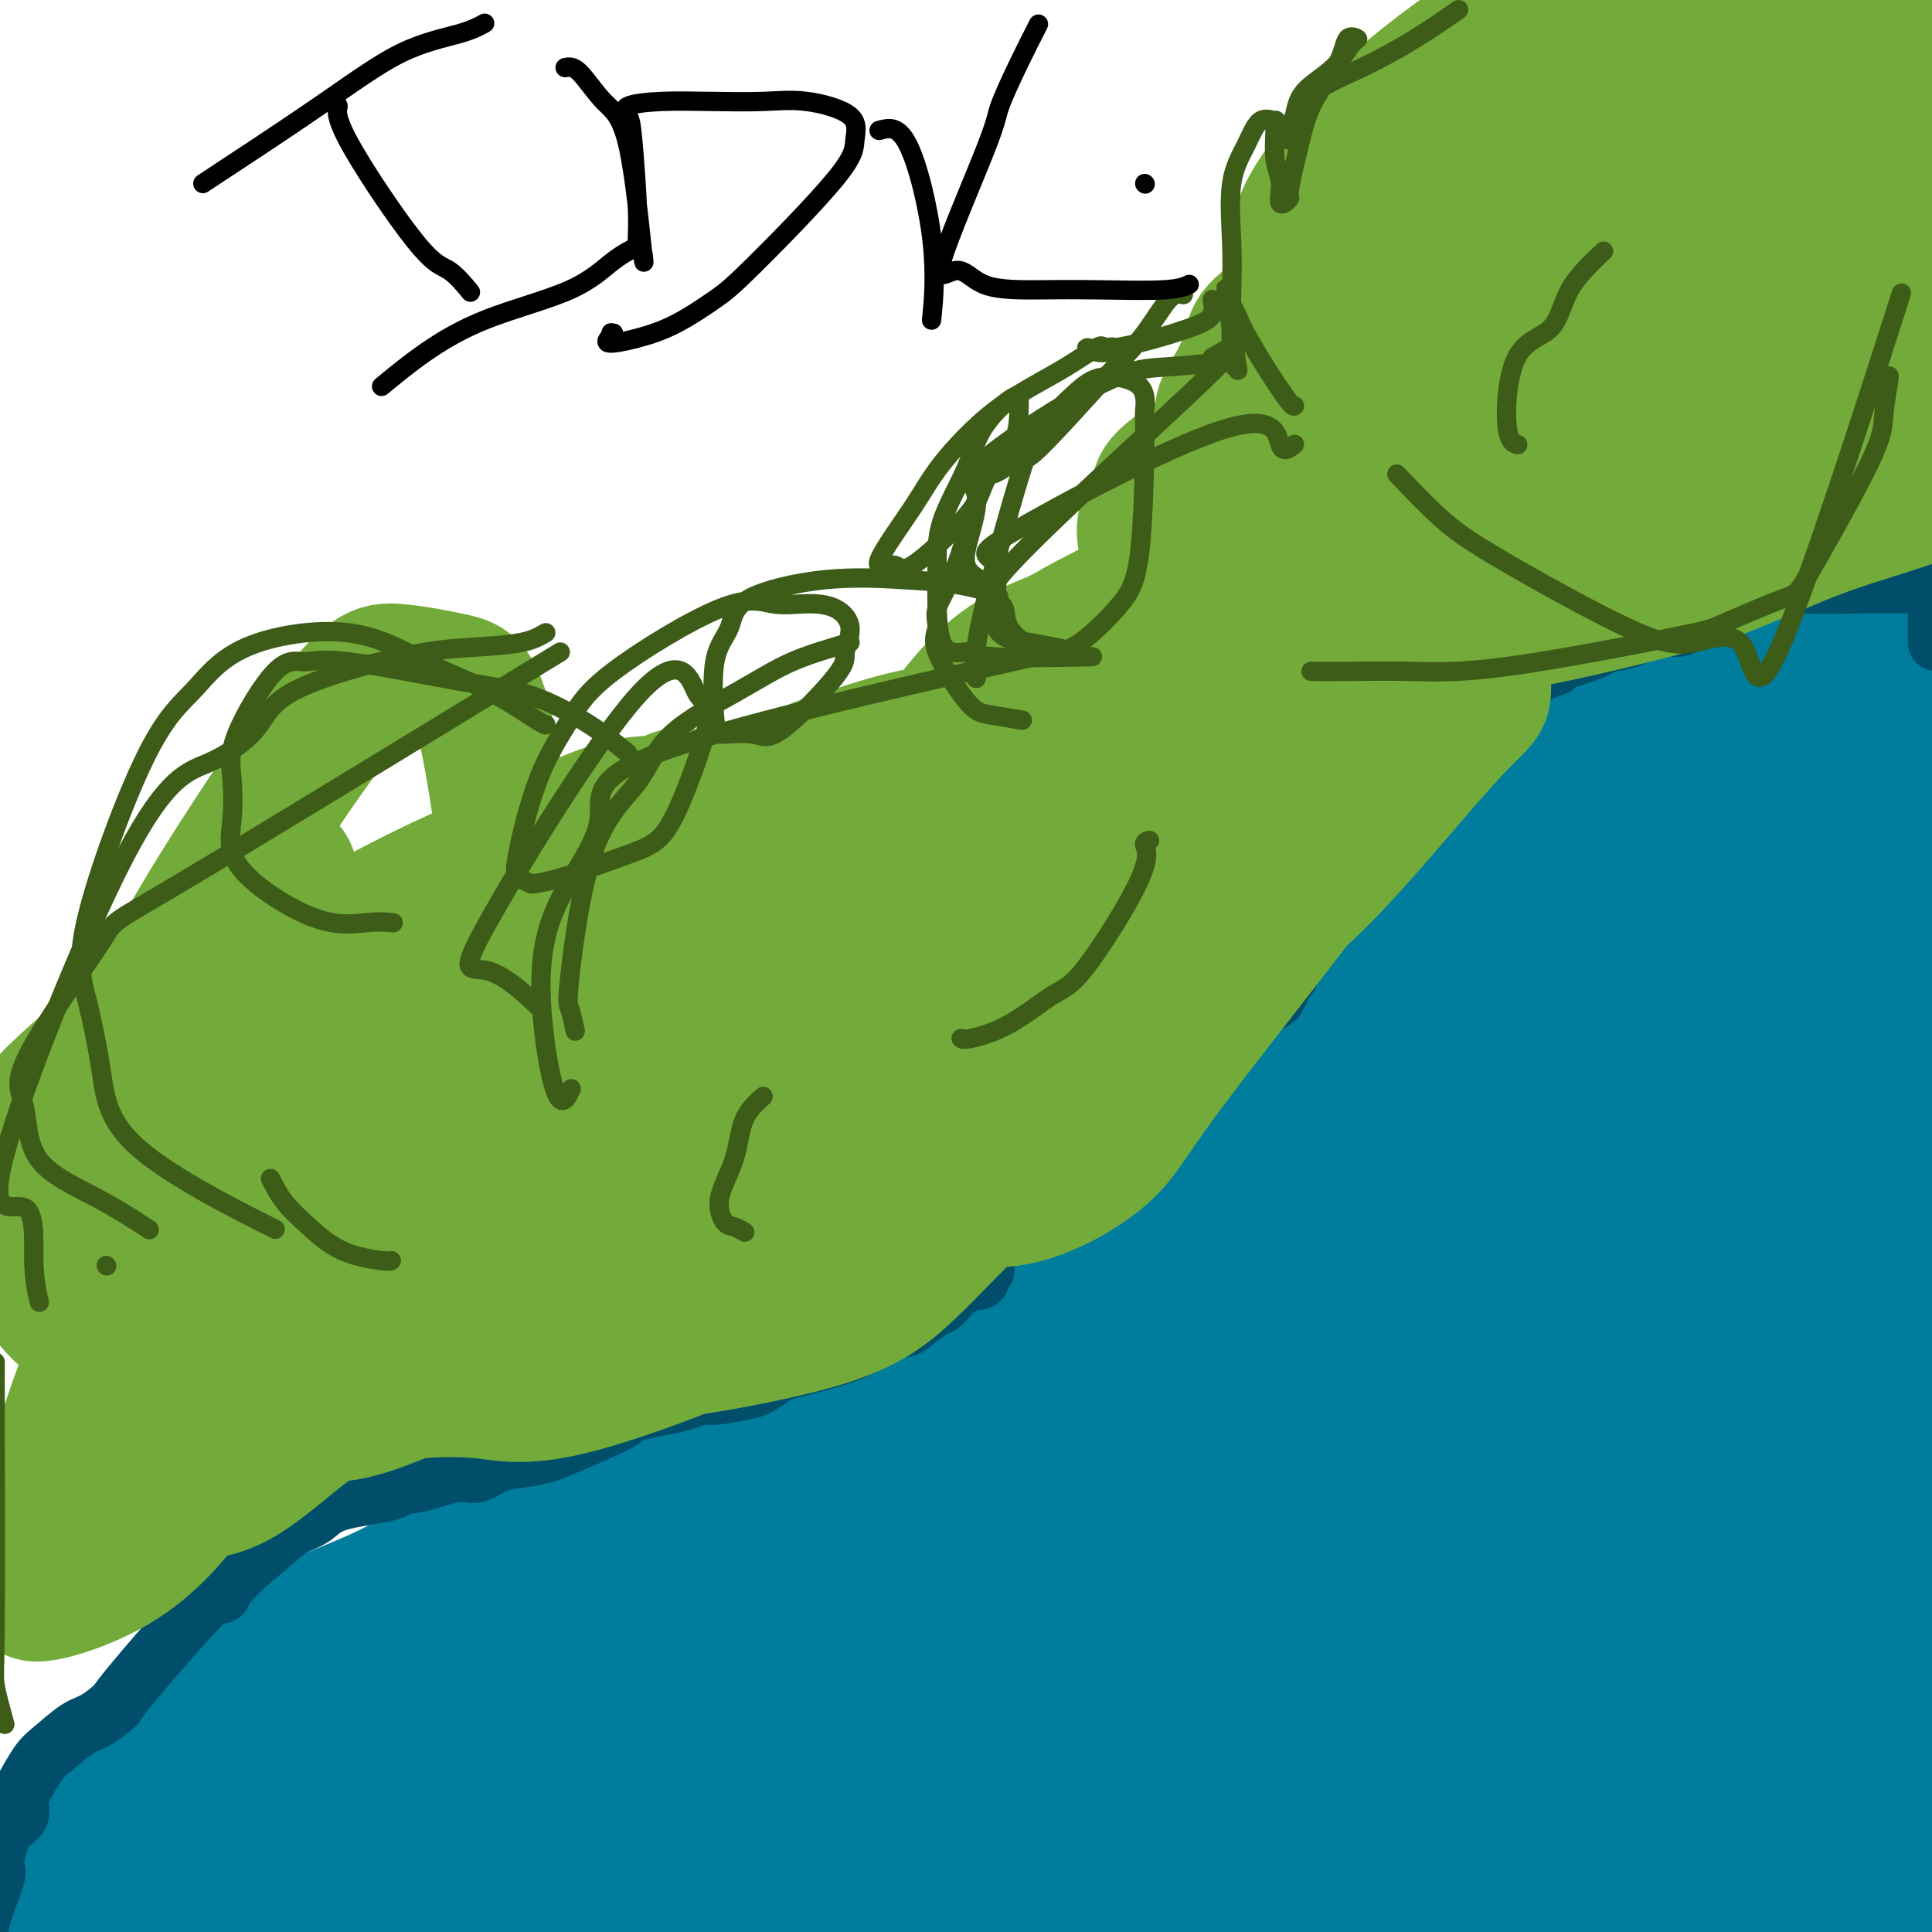 <svg viewBox='0 0 400 400' version='1.1' xmlns='http://www.w3.org/2000/svg' xmlns:xlink='http://www.w3.org/1999/xlink'><g fill='none' stroke='#007C9C' stroke-width='28' stroke-linecap='round' stroke-linejoin='round'><path d='M387,135c-0.414,0.157 -0.828,0.314 -2,0c-1.172,-0.314 -3.102,-1.098 -11,0c-7.898,1.098 -21.765,4.078 -29,6c-7.235,1.922 -7.840,2.786 -10,4c-2.160,1.214 -5.876,2.778 -8,4c-2.124,1.222 -2.657,2.101 -6,5c-3.343,2.899 -9.496,7.819 -13,11c-3.504,3.181 -4.358,4.622 -6,6c-1.642,1.378 -4.071,2.691 -8,7c-3.929,4.309 -9.356,11.612 -12,16c-2.644,4.388 -2.503,5.860 -4,8c-1.497,2.140 -4.632,4.949 -6,7c-1.368,2.051 -0.968,3.343 -4,7c-3.032,3.657 -9.496,9.678 -13,13c-3.504,3.322 -4.047,3.944 -6,5c-1.953,1.056 -5.315,2.545 -10,6c-4.685,3.455 -10.692,8.876 -15,13c-4.308,4.124 -6.916,6.951 -9,9c-2.084,2.049 -3.642,3.320 -9,7c-5.358,3.680 -14.515,9.771 -20,13c-5.485,3.229 -7.299,3.597 -10,5c-2.701,1.403 -6.291,3.840 -9,5c-2.709,1.160 -4.537,1.043 -9,3c-4.463,1.957 -11.561,5.988 -16,8c-4.439,2.012 -6.220,2.006 -8,2'/><path d='M134,305c-9.972,4.636 -8.904,4.725 -10,5c-1.096,0.275 -4.358,0.734 -10,3c-5.642,2.266 -13.666,6.337 -19,9c-5.334,2.663 -7.978,3.916 -10,5c-2.022,1.084 -3.420,1.997 -8,4c-4.580,2.003 -12.341,5.094 -17,7c-4.659,1.906 -6.217,2.626 -8,4c-1.783,1.374 -3.791,3.401 -6,5c-2.209,1.599 -4.618,2.768 -8,5c-3.382,2.232 -7.737,5.525 -15,13c-7.263,7.475 -17.435,19.131 -22,26c-4.565,6.869 -3.524,8.951 -3,12c0.524,3.049 0.532,7.065 0,10c-0.532,2.935 -1.605,4.790 -2,6c-0.395,1.210 -0.113,1.774 0,2c0.113,0.226 0.056,0.113 0,0'/><path d='M391,266c0.013,0.210 0.025,0.420 0,2c-0.025,1.580 -0.088,4.530 0,7c0.088,2.470 0.328,4.459 0,10c-0.328,5.541 -1.225,14.635 -2,20c-0.775,5.365 -1.429,7.001 -2,8c-0.571,0.999 -1.060,1.359 -4,5c-2.940,3.641 -8.333,10.561 -12,15c-3.667,4.439 -5.609,6.396 -7,8c-1.391,1.604 -2.230,2.856 -7,6c-4.770,3.144 -13.469,8.179 -18,11c-4.531,2.821 -4.892,3.427 -7,5c-2.108,1.573 -5.964,4.112 -9,6c-3.036,1.888 -5.254,3.125 -11,5c-5.746,1.875 -15.021,4.388 -21,6c-5.979,1.612 -8.661,2.322 -12,3c-3.339,0.678 -7.336,1.325 -11,2c-3.664,0.675 -6.994,1.380 -12,3c-5.006,1.620 -11.688,4.155 -16,6c-4.312,1.845 -6.255,2.998 -9,4c-2.745,1.002 -6.294,1.851 -11,5c-4.706,3.149 -10.571,8.597 -14,12c-3.429,3.403 -4.423,4.762 -7,7c-2.577,2.238 -6.736,5.354 -10,8c-3.264,2.646 -5.632,4.823 -8,7'/><path d='M181,437c-8.379,8.407 -9.828,12.424 -11,16c-1.172,3.576 -2.068,6.709 -3,9c-0.932,2.291 -1.899,3.738 -2,8c-0.101,4.262 0.665,11.340 2,15c1.335,3.660 3.239,3.903 4,4c0.761,0.097 0.381,0.049 0,0'/><path d='M320,275c-8.939,4.677 -17.879,9.354 -30,15c-12.121,5.646 -27.425,12.260 -38,19c-10.575,6.740 -16.422,13.605 -31,26c-14.578,12.395 -37.888,30.320 -51,40c-13.112,9.680 -16.028,11.116 -21,14c-4.972,2.884 -12.001,7.217 -17,10c-4.999,2.783 -7.969,4.016 -8,4c-0.031,-0.016 2.878,-1.283 5,-1c2.122,0.283 3.456,2.115 15,-3c11.544,-5.115 33.298,-17.176 42,-22c8.702,-4.824 4.351,-2.412 0,0'/><path d='M310,239c-0.794,1.307 -1.588,2.613 -7,5c-5.412,2.387 -15.441,5.853 -24,9c-8.559,3.147 -15.647,5.973 -32,14c-16.353,8.027 -41.971,21.255 -58,29c-16.029,7.745 -22.468,10.006 -29,14c-6.532,3.994 -13.156,9.721 -23,17c-9.844,7.279 -22.907,16.111 -29,20c-6.093,3.889 -5.217,2.836 -5,2c0.217,-0.836 -0.225,-1.453 3,-3c3.225,-1.547 10.116,-4.023 17,-8c6.884,-3.977 13.761,-9.453 26,-16c12.239,-6.547 29.839,-14.164 41,-20c11.161,-5.836 15.882,-9.890 40,-18c24.118,-8.110 67.634,-20.277 90,-27c22.366,-6.723 23.584,-8.003 28,-10c4.416,-1.997 12.031,-4.713 17,-6c4.969,-1.287 7.291,-1.145 6,-1c-1.291,0.145 -6.195,0.294 -13,1c-6.805,0.706 -15.509,1.968 -24,3c-8.491,1.032 -16.768,1.834 -41,10c-24.232,8.166 -64.420,23.697 -90,33c-25.580,9.303 -36.552,12.378 -49,19c-12.448,6.622 -26.372,16.791 -38,25c-11.628,8.209 -20.959,14.456 -33,22c-12.041,7.544 -26.791,16.383 -33,20c-6.209,3.617 -3.876,2.011 -4,2c-0.124,-0.011 -2.703,1.574 2,-1c4.703,-2.574 16.689,-9.309 28,-14c11.311,-4.691 21.946,-7.340 33,-11c11.054,-3.660 22.527,-8.330 34,-13'/><path d='M143,336c31.829,-13.636 77.900,-35.726 101,-46c23.100,-10.274 23.227,-8.734 28,-9c4.773,-0.266 14.190,-2.340 19,-3c4.810,-0.660 5.014,0.094 4,1c-1.014,0.906 -3.244,1.965 -10,4c-6.756,2.035 -18.037,5.047 -26,7c-7.963,1.953 -12.607,2.846 -35,11c-22.393,8.154 -62.536,23.569 -97,39c-34.464,15.431 -63.251,30.878 -79,39c-15.749,8.122 -18.460,8.917 -21,10c-2.540,1.083 -4.908,2.452 -6,3c-1.092,0.548 -0.907,0.274 1,0c1.907,-0.274 5.537,-0.548 8,0c2.463,0.548 3.760,1.918 18,-1c14.240,-2.918 41.425,-10.125 58,-16c16.575,-5.875 22.542,-10.418 30,-14c7.458,-3.582 16.409,-6.203 30,-14c13.591,-7.797 31.822,-20.770 40,-27c8.178,-6.230 6.303,-5.716 5,-6c-1.303,-0.284 -2.033,-1.367 0,-2c2.033,-0.633 6.828,-0.815 -1,1c-7.828,1.815 -28.278,5.629 -43,10c-14.722,4.371 -23.717,9.300 -32,13c-8.283,3.700 -15.854,6.170 -34,14c-18.146,7.830 -46.865,21.018 -62,29c-15.135,7.982 -16.685,10.758 -20,14c-3.315,3.242 -8.394,6.952 -11,10c-2.606,3.048 -2.740,5.436 0,6c2.740,0.564 8.353,-0.694 15,-2c6.647,-1.306 14.328,-2.659 24,-6c9.672,-3.341 21.336,-8.671 33,-14'/><path d='M80,387c19.912,-9.087 53.193,-24.805 74,-34c20.807,-9.195 29.140,-11.867 41,-16c11.860,-4.133 27.246,-9.728 39,-14c11.754,-4.272 19.874,-7.221 32,-13c12.126,-5.779 28.257,-14.389 39,-19c10.743,-4.611 16.099,-5.223 3,-4c-13.099,1.223 -44.653,4.280 -64,7c-19.347,2.720 -26.489,5.101 -39,9c-12.511,3.899 -30.392,9.315 -43,15c-12.608,5.685 -19.943,11.639 -33,22c-13.057,10.361 -31.838,25.127 -39,32c-7.162,6.873 -2.707,5.852 -6,7c-3.293,1.148 -14.333,4.466 1,5c15.333,0.534 57.040,-1.716 80,-5c22.960,-3.284 27.173,-7.600 36,-12c8.827,-4.400 22.268,-8.883 34,-14c11.732,-5.117 21.757,-10.870 32,-16c10.243,-5.130 20.706,-9.639 30,-15c9.294,-5.361 17.420,-11.574 23,-16c5.580,-4.426 8.616,-7.064 11,-10c2.384,-2.936 4.118,-6.171 2,-7c-2.118,-0.829 -8.088,0.747 -14,1c-5.912,0.253 -11.766,-0.816 -33,4c-21.234,4.816 -57.846,15.517 -81,24c-23.154,8.483 -32.848,14.747 -43,22c-10.152,7.253 -20.762,15.493 -35,26c-14.238,10.507 -32.105,23.280 -38,29c-5.895,5.720 0.182,4.386 3,4c2.818,-0.386 2.377,0.175 7,0c4.623,-0.175 14.312,-1.088 24,-2'/><path d='M123,397c19.688,-4.425 53.408,-14.487 75,-22c21.592,-7.513 31.058,-12.478 43,-17c11.942,-4.522 26.362,-8.602 54,-17c27.638,-8.398 68.493,-21.114 88,-28c19.507,-6.886 17.666,-7.942 19,-10c1.334,-2.058 5.843,-5.118 10,-7c4.157,-1.882 7.962,-2.587 1,-3c-6.962,-0.413 -24.689,-0.535 -39,-1c-14.311,-0.465 -25.205,-1.273 -43,1c-17.795,2.273 -42.491,7.626 -55,6c-12.509,-1.626 -12.830,-10.231 -55,12c-42.170,22.231 -126.189,75.297 -158,97c-31.811,21.703 -11.416,12.041 -2,9c9.416,-3.041 7.851,0.538 12,2c4.149,1.462 14.012,0.806 27,-1c12.988,-1.806 29.101,-4.762 43,-6c13.899,-1.238 25.585,-0.758 55,-9c29.415,-8.242 76.559,-25.206 104,-36c27.441,-10.794 35.178,-15.419 47,-20c11.822,-4.581 27.727,-9.119 40,-16c12.273,-6.881 20.913,-16.104 24,-20c3.087,-3.896 0.620,-2.466 -4,-2c-4.620,0.466 -11.393,-0.034 -17,-1c-5.607,-0.966 -10.047,-2.400 -31,0c-20.953,2.400 -58.420,8.632 -81,15c-22.580,6.368 -30.274,12.872 -40,19c-9.726,6.128 -21.483,11.880 -34,20c-12.517,8.120 -25.793,18.609 -31,24c-5.207,5.391 -2.345,5.683 1,6c3.345,0.317 7.172,0.658 11,1'/><path d='M187,393c12.572,-1.559 38.501,-5.958 54,-10c15.499,-4.042 20.568,-7.727 31,-12c10.432,-4.273 26.228,-9.136 37,-13c10.772,-3.864 16.522,-6.731 30,-12c13.478,-5.269 34.686,-12.941 43,-17c8.314,-4.059 3.734,-4.506 1,-5c-2.734,-0.494 -3.622,-1.037 -7,-1c-3.378,0.037 -9.245,0.652 -19,2c-9.755,1.348 -23.396,3.430 -61,16c-37.604,12.570 -99.171,35.630 -123,45c-23.829,9.370 -9.920,5.051 -6,4c3.920,-1.051 -2.148,1.167 3,-1c5.148,-2.167 21.511,-8.720 34,-14c12.489,-5.280 21.103,-9.289 34,-16c12.897,-6.711 30.076,-16.125 43,-24c12.924,-7.875 21.592,-14.210 44,-25c22.408,-10.790 58.556,-26.033 77,-34c18.444,-7.967 19.185,-8.657 21,-10c1.815,-1.343 4.705,-3.340 7,-5c2.295,-1.660 3.996,-2.985 -1,-4c-4.996,-1.015 -16.688,-1.722 -29,-1c-12.312,0.722 -25.243,2.874 -35,4c-9.757,1.126 -16.341,1.228 -35,5c-18.659,3.772 -49.392,11.216 -65,16c-15.608,4.784 -16.091,6.909 -18,9c-1.909,2.091 -5.244,4.148 -7,6c-1.756,1.852 -1.934,3.499 1,5c2.934,1.501 8.981,2.858 16,2c7.019,-0.858 15.009,-3.929 23,-7'/><path d='M280,296c7.267,-1.246 13.935,-0.860 35,-8c21.065,-7.140 56.527,-21.805 75,-31c18.473,-9.195 19.956,-12.920 22,-17c2.044,-4.080 4.647,-8.515 8,-12c3.353,-3.485 7.455,-6.019 0,-5c-7.455,1.019 -26.467,5.590 -43,9c-16.533,3.410 -30.588,5.659 -43,8c-12.412,2.341 -23.181,4.775 -40,9c-16.819,4.225 -39.689,10.242 -50,14c-10.311,3.758 -8.062,5.257 -5,6c3.062,0.743 6.938,0.730 13,0c6.062,-0.730 14.311,-2.178 25,-6c10.689,-3.822 23.818,-10.017 33,-15c9.182,-4.983 14.416,-8.752 29,-20c14.584,-11.248 38.519,-29.974 50,-40c11.481,-10.026 10.507,-11.350 10,-13c-0.507,-1.650 -0.547,-3.624 0,-5c0.547,-1.376 1.680,-2.152 -3,-2c-4.680,0.152 -15.173,1.232 -25,3c-9.827,1.768 -18.987,4.222 -25,6c-6.013,1.778 -8.880,2.879 -23,12c-14.120,9.121 -39.495,26.264 -53,37c-13.505,10.736 -15.141,15.067 -19,20c-3.859,4.933 -9.941,10.469 -12,16c-2.059,5.531 -0.095,11.056 1,13c1.095,1.944 1.321,0.308 4,-1c2.679,-1.308 7.811,-2.289 13,-4c5.189,-1.711 10.436,-4.153 26,-17c15.564,-12.847 41.447,-36.099 56,-49c14.553,-12.901 17.777,-15.450 21,-18'/><path d='M360,186c14.123,-12.796 10.930,-11.287 11,-12c0.070,-0.713 3.401,-3.649 5,-5c1.599,-1.351 1.464,-1.118 1,-1c-0.464,0.118 -1.258,0.121 -1,0c0.258,-0.121 1.568,-0.364 -5,0c-6.568,0.364 -21.015,1.337 -30,3c-8.985,1.663 -12.508,4.016 -18,7c-5.492,2.984 -12.954,6.598 -20,10c-7.046,3.402 -13.675,6.593 -22,16c-8.325,9.407 -18.346,25.030 -21,31c-2.654,5.970 2.060,2.288 5,0c2.940,-2.288 4.105,-3.182 7,-5c2.895,-1.818 7.520,-4.560 14,-9c6.480,-4.440 14.814,-10.580 21,-15c6.186,-4.420 10.225,-7.122 20,-16c9.775,-8.878 25.285,-23.933 34,-32c8.715,-8.067 10.634,-9.148 13,-10c2.366,-0.852 5.179,-1.477 6,-2c0.821,-0.523 -0.348,-0.945 -2,-1c-1.652,-0.055 -3.785,0.258 -7,1c-3.215,0.742 -7.513,1.915 -11,3c-3.487,1.085 -6.164,2.083 -14,6c-7.836,3.917 -20.830,10.752 -30,15c-9.170,4.248 -14.517,5.909 -18,8c-3.483,2.091 -5.104,4.612 -8,8c-2.896,3.388 -7.069,7.643 -7,10c0.069,2.357 4.379,2.817 7,3c2.621,0.183 3.552,0.088 7,0c3.448,-0.088 9.414,-0.168 19,-3c9.586,-2.832 22.793,-8.416 36,-14'/><path d='M352,182c8.763,-4.666 12.671,-9.329 18,-13c5.329,-3.671 12.080,-6.348 20,-10c7.920,-3.652 17.010,-8.278 21,-10c3.990,-1.722 2.880,-0.539 2,0c-0.880,0.539 -1.529,0.436 -1,0c0.529,-0.436 2.238,-1.205 -1,0c-3.238,1.205 -11.421,4.383 -18,7c-6.579,2.617 -11.554,4.674 -18,8c-6.446,3.326 -14.363,7.922 -21,10c-6.637,2.078 -11.995,1.638 -17,14c-5.005,12.362 -9.657,37.526 -10,47c-0.343,9.474 3.622,3.256 8,0c4.378,-3.256 9.169,-3.552 13,-4c3.831,-0.448 6.702,-1.047 17,-9c10.298,-7.953 28.024,-23.258 37,-31c8.976,-7.742 9.201,-7.919 10,-10c0.799,-2.081 2.172,-6.066 3,-8c0.828,-1.934 1.110,-1.818 1,-2c-0.110,-0.182 -0.611,-0.662 -1,-1c-0.389,-0.338 -0.667,-0.534 -1,0c-0.333,0.534 -0.720,1.799 -1,2c-0.280,0.201 -0.453,-0.661 -2,4c-1.547,4.661 -4.467,14.847 -6,22c-1.533,7.153 -1.678,11.273 -2,16c-0.322,4.727 -0.821,10.059 -1,21c-0.179,10.941 -0.038,27.489 0,36c0.038,8.511 -0.028,8.984 0,10c0.028,1.016 0.151,2.576 0,3c-0.151,0.424 -0.575,-0.288 -1,-1'/><path d='M401,283c-0.367,10.382 -0.286,1.838 0,-4c0.286,-5.838 0.777,-8.969 1,-14c0.223,-5.031 0.179,-11.963 -1,-25c-1.179,-13.037 -3.493,-32.178 -5,-42c-1.507,-9.822 -2.206,-10.325 -3,-11c-0.794,-0.675 -1.681,-1.522 -2,-5c-0.319,-3.478 -0.068,-9.588 0,-2c0.068,7.588 -0.046,28.875 0,44c0.046,15.125 0.252,24.088 2,35c1.748,10.912 5.037,23.773 7,35c1.963,11.227 2.600,20.820 6,34c3.400,13.180 9.562,29.947 12,38c2.438,8.053 1.151,7.390 1,8c-0.151,0.610 0.835,2.492 0,5c-0.835,2.508 -3.490,5.643 -5,8c-1.510,2.357 -1.876,3.937 -3,7c-1.124,3.063 -3.005,7.610 -5,11c-1.995,3.390 -4.105,5.623 -5,8c-0.895,2.377 -0.576,4.899 -1,4c-0.424,-0.899 -1.591,-5.219 -2,-8c-0.409,-2.781 -0.061,-4.023 0,-14c0.061,-9.977 -0.164,-28.687 0,-40c0.164,-11.313 0.718,-15.227 1,-21c0.282,-5.773 0.292,-13.403 1,-22c0.708,-8.597 2.114,-18.161 3,-22c0.886,-3.839 1.253,-1.954 1,0c-0.253,1.954 -1.127,3.977 -2,6'/><path d='M402,296c-0.496,4.325 -1.235,12.139 -2,22c-0.765,9.861 -1.557,21.769 -2,31c-0.443,9.231 -0.539,15.784 -1,30c-0.461,14.216 -1.288,36.095 -2,47c-0.712,10.905 -1.310,10.835 -2,13c-0.690,2.165 -1.471,6.565 -2,6c-0.529,-0.565 -0.805,-6.096 -1,-7c-0.195,-0.904 -0.309,2.820 0,-12c0.309,-14.820 1.042,-48.182 2,-62c0.958,-13.818 2.140,-8.090 3,-6c0.860,2.090 1.399,0.543 2,0c0.601,-0.543 1.266,-0.082 2,0c0.734,0.082 1.538,-0.216 1,0c-0.538,0.216 -2.417,0.946 -2,0c0.417,-0.946 3.128,-3.569 -3,0c-6.128,3.569 -21.097,13.330 -31,21c-9.903,7.670 -14.740,13.249 -19,18c-4.260,4.751 -7.941,8.674 -15,13c-7.059,4.326 -17.495,9.055 -24,11c-6.505,1.945 -9.080,1.105 -11,1c-1.920,-0.105 -3.186,0.523 -4,1c-0.814,0.477 -1.175,0.802 -1,0c0.175,-0.802 0.887,-2.730 5,-5c4.113,-2.270 11.626,-4.882 17,-7c5.374,-2.118 8.608,-3.742 22,-8c13.392,-4.258 36.940,-11.152 48,-16c11.060,-4.848 9.632,-7.651 11,-10c1.368,-2.349 5.534,-4.242 7,-6c1.466,-1.758 0.233,-3.379 -1,-5'/><path d='M399,366c-3.774,-1.065 -12.708,-1.227 -21,0c-8.292,1.227 -15.942,3.843 -23,5c-7.058,1.157 -13.524,0.855 -29,4c-15.476,3.145 -39.961,9.737 -54,14c-14.039,4.263 -17.631,6.198 -22,8c-4.369,1.802 -9.515,3.471 -14,5c-4.485,1.529 -8.309,2.919 -6,4c2.309,1.081 10.750,1.855 10,3c-0.750,1.145 -10.693,2.663 19,0c29.693,-2.663 99.022,-9.507 128,-14c28.978,-4.493 17.607,-6.636 15,-9c-2.607,-2.364 3.552,-4.949 4,-10c0.448,-5.051 -4.815,-12.570 -10,-16c-5.185,-3.430 -10.292,-2.773 -18,-2c-7.708,0.773 -18.017,1.662 -27,3c-8.983,1.338 -16.640,3.124 -27,6c-10.360,2.876 -23.422,6.842 -34,12c-10.578,5.158 -18.671,11.510 -25,17c-6.329,5.490 -10.894,10.120 -13,14c-2.106,3.880 -1.752,7.009 7,9c8.752,1.991 25.901,2.844 39,3c13.099,0.156 22.146,-0.383 30,-1c7.854,-0.617 14.515,-1.311 28,-6c13.485,-4.689 33.795,-13.373 43,-18c9.205,-4.627 7.306,-5.196 6,-6c-1.306,-0.804 -2.020,-1.844 -1,-3c1.020,-1.156 3.775,-2.426 -3,-5c-6.775,-2.574 -23.078,-6.450 -35,-8c-11.922,-1.550 -19.461,-0.775 -27,0'/><path d='M339,375c-15.239,0.721 -39.835,2.524 -54,4c-14.165,1.476 -17.897,2.626 -19,3c-1.103,0.374 0.425,-0.029 3,0c2.575,0.029 6.199,0.488 12,0c5.801,-0.488 13.779,-1.924 22,-3c8.221,-1.076 16.683,-1.791 26,-4c9.317,-2.209 19.487,-5.912 28,-8c8.513,-2.088 15.369,-2.562 30,-8c14.631,-5.438 37.037,-15.839 46,-20c8.963,-4.161 4.481,-2.080 0,0'/></g>
<g fill='none' stroke='#004E6A' stroke-width='12' stroke-linecap='round' stroke-linejoin='round'><path d='M401,133c-0.029,-2.823 -0.058,-5.646 0,-7c0.058,-1.354 0.202,-1.238 0,-2c-0.202,-0.762 -0.752,-2.400 -1,-3c-0.248,-0.600 -0.196,-0.161 -1,0c-0.804,0.161 -2.464,0.044 -4,0c-1.536,-0.044 -2.949,-0.014 -4,0c-1.051,0.014 -1.741,0.014 -2,0c-0.259,-0.014 -0.088,-0.041 -3,0c-2.912,0.041 -8.906,0.151 -13,0c-4.094,-0.151 -6.289,-0.562 -8,0c-1.711,0.562 -2.939,2.096 -4,3c-1.061,0.904 -1.956,1.177 -4,2c-2.044,0.823 -5.238,2.197 -7,3c-1.762,0.803 -2.091,1.037 -3,1c-0.909,-0.037 -2.396,-0.344 -4,0c-1.604,0.344 -3.323,1.339 -5,2c-1.677,0.661 -3.311,0.989 -4,1c-0.689,0.011 -0.432,-0.296 -1,0c-0.568,0.296 -1.961,1.195 -4,2c-2.039,0.805 -4.726,1.516 -6,2c-1.274,0.484 -1.137,0.742 -1,1'/><path d='M322,138c-6.886,2.756 -2.603,1.145 -3,1c-0.397,-0.145 -5.476,1.175 -8,2c-2.524,0.825 -2.492,1.154 -3,2c-0.508,0.846 -1.555,2.211 -2,3c-0.445,0.789 -0.288,1.004 -2,2c-1.712,0.996 -5.293,2.773 -7,4c-1.707,1.227 -1.540,1.904 -2,3c-0.460,1.096 -1.548,2.612 -2,3c-0.452,0.388 -0.270,-0.353 -2,2c-1.730,2.353 -5.374,7.799 -7,10c-1.626,2.201 -1.234,1.156 -1,1c0.234,-0.156 0.312,0.575 0,1c-0.312,0.425 -1.013,0.543 -2,1c-0.987,0.457 -2.261,1.252 -3,2c-0.739,0.748 -0.944,1.449 -1,2c-0.056,0.551 0.038,0.954 0,1c-0.038,0.046 -0.210,-0.264 -1,0c-0.790,0.264 -2.200,1.100 -3,2c-0.800,0.900 -0.989,1.862 -1,3c-0.011,1.138 0.156,2.453 0,3c-0.156,0.547 -0.634,0.328 -1,1c-0.366,0.672 -0.619,2.236 -1,3c-0.381,0.764 -0.891,0.728 -1,1c-0.109,0.272 0.182,0.851 0,2c-0.182,1.149 -0.836,2.869 -1,4c-0.164,1.131 0.162,1.674 0,2c-0.162,0.326 -0.813,0.434 -1,1c-0.187,0.566 0.089,1.590 0,2c-0.089,0.410 -0.545,0.205 -1,0'/><path d='M266,202c-1.229,4.109 -0.800,3.381 -1,3c-0.200,-0.381 -1.028,-0.413 -1,0c0.028,0.413 0.911,1.273 0,2c-0.911,0.727 -3.616,1.323 -5,2c-1.384,0.677 -1.449,1.437 -2,2c-0.551,0.563 -1.590,0.929 -2,1c-0.410,0.071 -0.191,-0.154 -1,1c-0.809,1.154 -2.647,3.686 -3,5c-0.353,1.314 0.780,1.410 0,3c-0.780,1.590 -3.471,4.675 -5,6c-1.529,1.325 -1.895,0.890 -2,1c-0.105,0.110 0.051,0.766 -1,2c-1.051,1.234 -3.307,3.046 -4,4c-0.693,0.954 0.179,1.050 0,1c-0.179,-0.050 -1.408,-0.245 -2,0c-0.592,0.245 -0.546,0.929 -2,2c-1.454,1.071 -4.406,2.527 -5,3c-0.594,0.473 1.172,-0.038 1,0c-0.172,0.038 -2.280,0.626 -3,1c-0.720,0.374 -0.051,0.536 -1,1c-0.949,0.464 -3.514,1.230 -5,2c-1.486,0.770 -1.892,1.543 -2,2c-0.108,0.457 0.081,0.600 -1,1c-1.081,0.400 -3.432,1.059 -5,2c-1.568,0.941 -2.354,2.164 -3,3c-0.646,0.836 -1.153,1.286 -2,2c-0.847,0.714 -2.036,1.692 -3,3c-0.964,1.308 -1.704,2.945 -2,4c-0.296,1.055 -0.148,1.527 0,2'/><path d='M204,263c-1.766,2.639 -1.181,2.235 -1,2c0.181,-0.235 -0.043,-0.301 -1,0c-0.957,0.301 -2.648,0.970 -4,2c-1.352,1.030 -2.365,2.423 -3,3c-0.635,0.577 -0.892,0.338 -2,1c-1.108,0.662 -3.069,2.223 -4,3c-0.931,0.777 -0.833,0.769 -2,1c-1.167,0.231 -3.599,0.701 -5,1c-1.401,0.299 -1.772,0.427 -2,1c-0.228,0.573 -0.312,1.592 -4,3c-3.688,1.408 -10.980,3.204 -14,4c-3.020,0.796 -1.767,0.591 -2,1c-0.233,0.409 -1.952,1.433 -3,2c-1.048,0.567 -1.426,0.677 -3,1c-1.574,0.323 -4.343,0.860 -6,1c-1.657,0.140 -2.202,-0.118 -3,0c-0.798,0.118 -1.849,0.610 -3,1c-1.151,0.390 -2.401,0.678 -4,1c-1.599,0.322 -3.546,0.678 -5,1c-1.454,0.322 -2.415,0.612 -3,1c-0.585,0.388 -0.795,0.876 -3,2c-2.205,1.124 -6.404,2.883 -9,4c-2.596,1.117 -3.588,1.592 -5,2c-1.412,0.408 -3.242,0.750 -5,1c-1.758,0.250 -3.443,0.407 -5,1c-1.557,0.593 -2.984,1.623 -4,2c-1.016,0.377 -1.620,0.102 -2,0c-0.380,-0.102 -0.537,-0.029 -1,0c-0.463,0.029 -1.231,0.015 -2,0'/><path d='M94,305c-13.828,4.060 -7.398,1.710 -6,1c1.398,-0.710 -2.238,0.219 -4,1c-1.762,0.781 -1.652,1.415 -4,2c-2.348,0.585 -7.154,1.121 -10,2c-2.846,0.879 -3.730,2.099 -5,3c-1.270,0.901 -2.924,1.482 -4,2c-1.076,0.518 -1.572,0.974 -4,3c-2.428,2.026 -6.787,5.622 -9,8c-2.213,2.378 -2.280,3.537 -2,3c0.280,-0.537 0.905,-2.771 -3,1c-3.905,3.771 -12.341,13.545 -16,18c-3.659,4.455 -2.540,3.589 -3,4c-0.460,0.411 -2.497,2.098 -4,3c-1.503,0.902 -2.470,1.017 -4,2c-1.530,0.983 -3.623,2.833 -5,4c-1.377,1.167 -2.039,1.649 -3,3c-0.961,1.351 -2.223,3.570 -3,5c-0.777,1.430 -1.071,2.071 -1,3c0.071,0.929 0.505,2.144 0,3c-0.505,0.856 -1.949,1.351 -3,3c-1.051,1.649 -1.708,4.450 -2,6c-0.292,1.550 -0.219,1.849 0,2c0.219,0.151 0.584,0.154 0,2c-0.584,1.846 -2.115,5.536 -3,9c-0.885,3.464 -1.123,6.702 -2,10c-0.877,3.298 -2.393,6.657 -3,8c-0.607,1.343 -0.303,0.672 0,0'/></g>
<g fill='none' stroke='#73AB3A' stroke-width='28' stroke-linecap='round' stroke-linejoin='round'><path d='M358,15c1.820,0.023 3.640,0.047 -1,0c-4.640,-0.047 -15.741,-0.164 -23,0c-7.259,0.164 -10.677,0.608 -14,1c-3.323,0.392 -6.550,0.731 -12,4c-5.450,3.269 -13.121,9.469 -18,13c-4.879,3.531 -6.966,4.393 -8,7c-1.034,2.607 -1.016,6.957 -2,10c-0.984,3.043 -2.970,4.778 1,10c3.970,5.222 13.896,13.930 22,18c8.104,4.070 14.388,3.502 19,3c4.612,-0.502 7.554,-0.937 18,-3c10.446,-2.063 28.397,-5.753 38,-8c9.603,-2.247 10.857,-3.052 13,-5c2.143,-1.948 5.173,-5.041 7,-7c1.827,-1.959 2.449,-2.785 2,-7c-0.449,-4.215 -1.969,-11.821 -5,-16c-3.031,-4.179 -7.573,-4.933 -12,-6c-4.427,-1.067 -8.740,-2.448 -19,-4c-10.260,-1.552 -26.466,-3.276 -36,-4c-9.534,-0.724 -12.396,-0.447 -17,0c-4.604,0.447 -10.952,1.065 -16,2c-5.048,0.935 -8.797,2.188 -13,6c-4.203,3.812 -8.861,10.182 -11,14c-2.139,3.818 -1.759,5.085 0,7c1.759,1.915 4.897,4.477 8,7c3.103,2.523 6.172,5.007 15,7c8.828,1.993 23.414,3.497 38,5'/><path d='M332,69c8.497,0.630 10.741,-0.294 15,-1c4.259,-0.706 10.534,-1.195 18,-8c7.466,-6.805 16.123,-19.926 19,-27c2.877,-7.074 -0.025,-8.102 -1,-10c-0.975,-1.898 -0.022,-4.665 -5,-7c-4.978,-2.335 -15.888,-4.236 -24,-5c-8.112,-0.764 -13.428,-0.390 -19,0c-5.572,0.390 -11.402,0.796 -18,1c-6.598,0.204 -13.966,0.205 -20,5c-6.034,4.795 -10.734,14.385 -16,19c-5.266,4.615 -11.099,4.256 -1,11c10.099,6.744 36.129,20.591 50,25c13.871,4.409 15.584,-0.620 20,-2c4.416,-1.380 11.537,0.890 19,-4c7.463,-4.890 15.270,-16.941 19,-25c3.730,-8.059 3.383,-12.125 3,-16c-0.383,-3.875 -0.800,-7.558 0,-11c0.800,-3.442 2.819,-6.645 -3,-11c-5.819,-4.355 -19.476,-9.864 -30,-11c-10.524,-1.136 -17.914,2.100 -24,4c-6.086,1.900 -10.868,2.463 -19,7c-8.132,4.537 -19.614,13.046 -25,18c-5.386,4.954 -4.675,6.352 -4,8c0.675,1.648 1.312,3.548 4,8c2.688,4.452 7.425,11.458 13,15c5.575,3.542 11.989,3.619 18,4c6.011,0.381 11.618,1.064 18,2c6.382,0.936 13.538,2.125 22,1c8.462,-1.125 18.231,-4.562 28,-8'/><path d='M389,51c5.687,-2.813 5.903,-5.845 6,-9c0.097,-3.155 0.075,-6.432 1,-9c0.925,-2.568 2.797,-4.426 -1,-7c-3.797,-2.574 -13.264,-5.864 -21,-7c-7.736,-1.136 -13.743,-0.120 -19,0c-5.257,0.120 -9.765,-0.657 -19,2c-9.235,2.657 -23.198,8.749 -30,13c-6.802,4.251 -6.443,6.660 -12,8c-5.557,1.340 -17.028,1.611 -4,6c13.028,4.389 50.557,12.895 71,14c20.443,1.105 23.802,-5.193 26,-9c2.198,-3.807 3.237,-5.124 4,-7c0.763,-1.876 1.250,-4.310 1,-6c-0.250,-1.690 -1.236,-2.635 -4,-3c-2.764,-0.365 -7.307,-0.151 -14,1c-6.693,1.151 -15.534,3.240 -22,5c-6.466,1.760 -10.555,3.192 -21,8c-10.445,4.808 -27.247,12.993 -35,17c-7.753,4.007 -6.456,3.836 -6,4c0.456,0.164 0.073,0.662 0,1c-0.073,0.338 0.165,0.514 2,0c1.835,-0.514 5.268,-1.719 10,-4c4.732,-2.281 10.765,-5.637 15,-9c4.235,-3.363 6.674,-6.733 17,-12c10.326,-5.267 28.541,-12.432 38,-16c9.459,-3.568 10.162,-3.537 12,-4c1.838,-0.463 4.811,-1.418 6,-2c1.189,-0.582 0.595,-0.791 0,-1'/><path d='M390,25c4.260,-3.365 -13.090,-0.277 -25,2c-11.910,2.277 -18.379,3.745 -24,5c-5.621,1.255 -10.394,2.299 -24,8c-13.606,5.701 -36.044,16.058 -47,22c-10.956,5.942 -10.431,7.468 -11,10c-0.569,2.532 -2.234,6.068 -4,9c-1.766,2.932 -3.634,5.258 1,8c4.634,2.742 15.769,5.900 20,10c4.231,4.100 1.558,9.140 18,1c16.442,-8.140 51.999,-29.462 65,-38c13.001,-8.538 3.446,-4.292 -1,-3c-4.446,1.292 -3.784,-0.370 -6,-1c-2.216,-0.630 -7.310,-0.228 -14,1c-6.690,1.228 -14.977,3.284 -22,5c-7.023,1.716 -12.781,3.093 -26,9c-13.219,5.907 -33.898,16.342 -43,22c-9.102,5.658 -6.627,6.537 -7,8c-0.373,1.463 -3.594,3.510 -3,8c0.594,4.490 5.003,11.421 10,15c4.997,3.579 10.582,3.804 17,4c6.418,0.196 13.668,0.364 20,1c6.332,0.636 11.745,1.742 24,-1c12.255,-2.742 31.351,-9.330 42,-14c10.649,-4.670 12.850,-7.420 15,-10c2.150,-2.580 4.247,-4.990 6,-6c1.753,-1.010 3.161,-0.621 3,-1c-0.161,-0.379 -1.889,-1.525 -4,-2c-2.111,-0.475 -4.603,-0.279 -9,0c-4.397,0.279 -10.698,0.639 -17,1'/><path d='M344,98c-14.013,1.629 -34.044,6.201 -46,10c-11.956,3.799 -15.836,6.824 -21,9c-5.164,2.176 -11.613,3.504 -16,6c-4.387,2.496 -6.714,6.160 -6,8c0.714,1.840 4.467,1.857 9,2c4.533,0.143 9.845,0.412 14,1c4.155,0.588 7.154,1.494 20,-2c12.846,-3.494 35.540,-11.387 49,-17c13.460,-5.613 17.688,-8.946 26,-15c8.312,-6.054 20.710,-14.830 24,-18c3.290,-3.170 -2.527,-0.735 -15,4c-12.473,4.735 -31.603,11.771 -43,16c-11.397,4.229 -15.061,5.649 -20,8c-4.939,2.351 -11.154,5.631 -16,8c-4.846,2.369 -8.325,3.828 -10,6c-1.675,2.172 -1.546,5.056 -1,6c0.546,0.944 1.509,-0.053 3,0c1.491,0.053 3.511,1.157 12,0c8.489,-1.157 23.449,-4.575 33,-7c9.551,-2.425 13.694,-3.856 19,-6c5.306,-2.144 11.775,-5.002 17,-7c5.225,-1.998 9.205,-3.137 15,-5c5.795,-1.863 13.403,-4.450 16,-6c2.597,-1.550 0.182,-2.065 0,-3c-0.182,-0.935 1.869,-2.292 -2,-4c-3.869,-1.708 -13.657,-3.768 -22,-5c-8.343,-1.232 -15.241,-1.638 -23,-2c-7.759,-0.362 -16.380,-0.681 -25,-1'/><path d='M335,84c-9.698,-0.301 -9.942,0.447 -23,3c-13.058,2.553 -38.929,6.910 -51,10c-12.071,3.090 -10.341,4.913 -12,6c-1.659,1.087 -6.705,1.437 -9,4c-2.295,2.563 -1.839,7.338 0,10c1.839,2.662 5.059,3.211 10,4c4.941,0.789 11.602,1.817 15,4c3.398,2.183 3.533,5.523 17,2c13.467,-3.523 40.266,-13.907 50,-18c9.734,-4.093 2.404,-1.896 -2,-1c-4.404,0.896 -5.880,0.491 -7,0c-1.120,-0.491 -1.882,-1.069 -15,0c-13.118,1.069 -38.591,3.785 -53,7c-14.409,3.215 -17.754,6.928 -23,10c-5.246,3.072 -12.394,5.503 -20,13c-7.606,7.497 -15.670,20.059 -19,26c-3.330,5.941 -1.925,5.261 -1,6c0.925,0.739 1.371,2.897 1,4c-0.371,1.103 -1.559,1.152 5,1c6.559,-0.152 20.864,-0.506 30,-2c9.136,-1.494 13.104,-4.129 17,-6c3.896,-1.871 7.721,-2.977 14,-9c6.279,-6.023 15.013,-16.961 19,-23c3.987,-6.039 3.226,-7.179 3,-9c-0.226,-1.821 0.084,-4.323 0,-6c-0.084,-1.677 -0.561,-2.528 -8,-2c-7.439,0.528 -21.840,2.437 -32,5c-10.160,2.563 -16.080,5.782 -22,9'/><path d='M219,132c-6.518,2.608 -11.814,4.627 -19,13c-7.186,8.373 -16.264,23.098 -20,32c-3.736,8.902 -2.131,11.980 0,16c2.131,4.020 4.788,8.981 6,13c1.212,4.019 0.979,7.095 9,8c8.021,0.905 24.296,-0.361 34,-3c9.704,-2.639 12.836,-6.650 16,-11c3.164,-4.350 6.361,-9.038 14,-17c7.639,-7.962 19.720,-19.197 10,-24c-9.720,-4.803 -41.241,-3.174 -58,0c-16.759,3.174 -18.757,7.894 -24,12c-5.243,4.106 -13.730,7.598 -20,12c-6.270,4.402 -10.321,9.715 -12,13c-1.679,3.285 -0.986,4.542 0,7c0.986,2.458 2.263,6.116 3,9c0.737,2.884 0.933,4.992 9,6c8.067,1.008 24.003,0.916 34,-1c9.997,-1.916 14.054,-5.656 19,-8c4.946,-2.344 10.782,-3.294 17,-10c6.218,-6.706 12.818,-19.170 15,-26c2.182,-6.830 -0.052,-8.025 -1,-10c-0.948,-1.975 -0.608,-4.729 -1,-7c-0.392,-2.271 -1.516,-4.060 -11,-5c-9.484,-0.940 -27.329,-1.031 -39,0c-11.671,1.031 -17.170,3.184 -23,5c-5.830,1.816 -11.993,3.297 -18,9c-6.007,5.703 -11.859,15.630 -14,22c-2.141,6.370 -0.570,9.185 1,12'/><path d='M146,199c0.849,3.599 2.473,6.598 3,9c0.527,2.402 -0.043,4.207 5,6c5.043,1.793 15.698,3.575 23,4c7.302,0.425 11.251,-0.508 16,-1c4.749,-0.492 10.298,-0.542 18,-6c7.702,-5.458 17.559,-16.323 23,-24c5.441,-7.677 6.468,-12.167 7,-17c0.532,-4.833 0.570,-10.008 1,-14c0.430,-3.992 1.251,-6.799 -2,-8c-3.251,-1.201 -10.574,-0.796 -16,1c-5.426,1.796 -8.956,4.982 -14,7c-5.044,2.018 -11.602,2.867 -21,10c-9.398,7.133 -21.636,20.550 -28,28c-6.364,7.450 -6.853,8.933 -7,12c-0.147,3.067 0.049,7.718 0,11c-0.049,3.282 -0.341,5.196 4,8c4.341,2.804 13.317,6.500 21,8c7.683,1.500 14.072,0.805 19,1c4.928,0.195 8.394,1.282 17,-5c8.606,-6.282 22.352,-19.932 29,-29c6.648,-9.068 6.199,-13.555 7,-19c0.801,-5.445 2.852,-11.847 4,-16c1.148,-4.153 1.392,-6.056 -1,-7c-2.392,-0.944 -7.420,-0.928 -12,0c-4.580,0.928 -8.711,2.768 -12,4c-3.289,1.232 -5.735,1.856 -13,8c-7.265,6.144 -19.347,17.806 -26,25c-6.653,7.194 -7.876,9.918 -9,13c-1.124,3.082 -2.149,6.522 -3,9c-0.851,2.478 -1.529,3.994 -1,6c0.529,2.006 2.264,4.503 4,7'/><path d='M182,230c14.602,-8.336 49.608,-35.675 64,-48c14.392,-12.325 8.171,-9.636 4,-10c-4.171,-0.364 -6.293,-3.780 -9,-4c-2.707,-0.220 -6.000,2.758 -10,2c-4.000,-0.758 -8.706,-5.250 -20,7c-11.294,12.250 -29.175,41.242 -35,54c-5.825,12.758 0.407,9.282 5,9c4.593,-0.282 7.548,2.629 12,5c4.452,2.371 10.402,4.200 17,3c6.598,-1.200 13.845,-5.431 18,-9c4.155,-3.569 5.218,-6.477 13,-17c7.782,-10.523 22.282,-28.662 30,-39c7.718,-10.338 8.653,-12.874 10,-16c1.347,-3.126 3.107,-6.842 5,-9c1.893,-2.158 3.921,-2.759 4,-3c0.079,-0.241 -1.790,-0.123 -4,0c-2.210,0.123 -4.760,0.249 -8,0c-3.240,-0.249 -7.170,-0.873 -18,2c-10.830,2.873 -28.561,9.244 -39,13c-10.439,3.756 -13.586,4.897 -18,7c-4.414,2.103 -10.094,5.169 -13,8c-2.906,2.831 -3.037,5.429 -3,7c0.037,1.571 0.241,2.115 1,3c0.759,0.885 2.074,2.110 5,3c2.926,0.890 7.463,1.445 12,2'/><path d='M205,200c8.740,0.632 24.588,1.211 34,0c9.412,-1.211 12.386,-4.212 16,-6c3.614,-1.788 7.866,-2.363 16,-10c8.134,-7.637 20.150,-22.334 27,-30c6.850,-7.666 8.536,-8.300 9,-10c0.464,-1.700 -0.292,-4.467 0,-6c0.292,-1.533 1.632,-1.832 -5,-2c-6.632,-0.168 -21.235,-0.203 -32,3c-10.765,3.203 -17.691,9.646 -20,9c-2.309,-0.646 -0.002,-8.381 -23,13c-22.998,21.381 -71.303,71.877 -90,93c-18.697,21.123 -7.787,12.874 -4,12c3.787,-0.874 0.452,5.629 0,9c-0.452,3.371 1.978,3.612 3,4c1.022,0.388 0.637,0.923 7,0c6.363,-0.923 19.473,-3.303 28,-6c8.527,-2.697 12.471,-5.710 17,-10c4.529,-4.290 9.645,-9.858 14,-14c4.355,-4.142 7.951,-6.859 12,-13c4.049,-6.141 8.553,-15.705 11,-21c2.447,-5.295 2.837,-6.320 3,-8c0.163,-1.680 0.100,-4.015 -8,-5c-8.100,-0.985 -24.238,-0.620 -35,1c-10.762,1.620 -16.149,4.493 -23,8c-6.851,3.507 -15.164,7.647 -22,12c-6.836,4.353 -12.193,8.919 -23,17c-10.807,8.081 -27.063,19.676 -34,26c-6.937,6.324 -4.553,7.378 -4,9c0.553,1.622 -0.723,3.811 -2,6'/><path d='M77,281c-0.716,3.897 0.495,6.139 2,7c1.505,0.861 3.304,0.341 7,0c3.696,-0.341 9.287,-0.504 14,0c4.713,0.504 8.547,1.675 19,-1c10.453,-2.675 27.527,-9.196 37,-14c9.473,-4.804 11.347,-7.892 14,-11c2.653,-3.108 6.085,-6.236 9,-13c2.915,-6.764 5.312,-17.164 6,-23c0.688,-5.836 -0.333,-7.109 -4,-7c-3.667,0.109 -9.978,1.599 -10,-1c-0.022,-2.599 6.246,-9.287 -17,0c-23.246,9.287 -76.007,34.549 -96,48c-19.993,13.451 -7.219,15.090 -1,17c6.219,1.910 5.882,4.090 7,5c1.118,0.910 3.690,0.548 15,0c11.310,-0.548 31.356,-1.284 43,-3c11.644,-1.716 14.884,-4.414 20,-9c5.116,-4.586 12.109,-11.062 18,-17c5.891,-5.938 10.682,-11.340 16,-22c5.318,-10.660 11.163,-26.577 13,-34c1.837,-7.423 -0.335,-6.350 0,-7c0.335,-0.650 3.177,-3.023 -3,-4c-6.177,-0.977 -21.374,-0.558 -32,1c-10.626,1.558 -16.682,4.254 -25,7c-8.318,2.746 -18.900,5.540 -27,9c-8.100,3.460 -13.719,7.585 -23,14c-9.281,6.415 -22.223,15.118 -28,20c-5.777,4.882 -4.388,5.941 -3,7'/><path d='M48,250c1.823,3.330 7.880,8.156 13,11c5.120,2.844 9.304,3.705 16,4c6.696,0.295 15.903,0.025 24,1c8.097,0.975 15.083,3.196 26,-3c10.917,-6.196 25.763,-20.808 32,-30c6.237,-9.192 3.864,-12.962 3,-17c-0.864,-4.038 -0.220,-8.343 1,-11c1.220,-2.657 3.014,-3.664 0,-6c-3.014,-2.336 -10.837,-5.999 -18,-8c-7.163,-2.001 -13.666,-2.339 -22,-2c-8.334,0.339 -18.497,1.356 -27,2c-8.503,0.644 -15.344,0.914 -25,8c-9.656,7.086 -22.125,20.987 -31,28c-8.875,7.013 -14.155,7.138 -3,13c11.155,5.862 38.745,17.460 53,21c14.255,3.540 15.176,-0.980 19,-5c3.824,-4.020 10.552,-7.540 16,-12c5.448,-4.460 9.616,-9.859 13,-16c3.384,-6.141 5.986,-13.025 8,-19c2.014,-5.975 3.442,-11.041 3,-19c-0.442,-7.959 -2.755,-18.813 -5,-23c-2.245,-4.187 -4.424,-1.709 -7,-1c-2.576,0.709 -5.550,-0.350 -14,3c-8.450,3.350 -22.374,11.109 -30,17c-7.626,5.891 -8.952,9.913 -12,15c-3.048,5.087 -7.817,11.240 -11,16c-3.183,4.760 -4.780,8.128 -6,15c-1.220,6.872 -2.063,17.249 -1,23c1.063,5.751 4.031,6.875 7,8'/><path d='M70,263c2.687,1.857 5.905,2.500 9,3c3.095,0.500 6.069,0.856 12,0c5.931,-0.856 14.821,-2.926 19,-7c4.179,-4.074 3.648,-10.152 4,-15c0.352,-4.848 1.587,-8.466 2,-18c0.413,-9.534 0.005,-24.986 -2,-32c-2.005,-7.014 -5.605,-5.592 -5,-9c0.605,-3.408 5.415,-11.647 -11,-5c-16.415,6.647 -54.056,28.180 -68,38c-13.944,9.820 -4.192,7.925 0,10c4.192,2.075 2.823,8.118 5,12c2.177,3.882 7.898,5.602 12,8c4.102,2.398 6.583,5.474 15,3c8.417,-2.474 22.769,-10.497 30,-17c7.231,-6.503 7.343,-11.488 9,-16c1.657,-4.512 4.861,-8.553 5,-21c0.139,-12.447 -2.788,-33.300 -5,-44c-2.212,-10.700 -3.711,-11.248 -7,-12c-3.289,-0.752 -8.368,-1.707 -12,-2c-3.632,-0.293 -5.818,0.075 -14,11c-8.182,10.925 -22.359,32.405 -30,46c-7.641,13.595 -8.747,19.305 -11,26c-2.253,6.695 -5.652,14.376 -5,27c0.652,12.624 5.357,30.192 10,38c4.643,7.808 9.224,5.856 14,5c4.776,-0.856 9.747,-0.615 14,0c4.253,0.615 7.786,1.604 14,0c6.214,-1.604 15.107,-5.802 24,-10'/><path d='M98,282c5.466,-4.065 7.131,-9.227 9,-13c1.869,-3.773 3.942,-6.158 5,-17c1.058,-10.842 1.101,-30.142 0,-40c-1.101,-9.858 -3.346,-10.274 -7,-11c-3.654,-0.726 -8.717,-1.762 -13,-3c-4.283,-1.238 -7.785,-2.680 -17,2c-9.215,4.680 -24.142,15.480 -33,18c-8.858,2.520 -11.646,-3.240 -15,15c-3.354,18.240 -7.276,60.479 -6,77c1.276,16.521 7.748,7.322 13,3c5.252,-4.322 9.285,-3.767 14,-6c4.715,-2.233 10.111,-7.253 15,-11c4.889,-3.747 9.269,-6.222 14,-16c4.731,-9.778 9.812,-26.861 12,-36c2.188,-9.139 1.482,-10.335 1,-13c-0.482,-2.665 -0.740,-6.798 0,-9c0.740,-2.202 2.478,-2.473 -2,-1c-4.478,1.473 -15.171,4.691 -23,8c-7.829,3.309 -12.796,6.708 -18,10c-5.204,3.292 -10.647,6.476 -17,18c-6.353,11.524 -13.616,31.387 -17,42c-3.384,10.613 -2.890,11.975 -3,15c-0.110,3.025 -0.824,7.711 -2,11c-1.176,3.289 -2.812,5.180 0,5c2.812,-0.180 10.073,-2.430 16,-6c5.927,-3.570 10.519,-8.461 14,-13c3.481,-4.539 5.852,-8.725 11,-19c5.148,-10.275 13.074,-26.637 21,-43'/><path d='M70,249c6.151,-13.497 5.527,-16.238 6,-21c0.473,-4.762 2.042,-11.544 3,-16c0.958,-4.456 1.307,-6.586 0,-6c-1.307,0.586 -4.268,3.890 -8,9c-3.732,5.110 -8.234,12.028 -12,19c-3.766,6.972 -6.797,13.999 -16,27c-9.203,13.001 -24.579,31.976 -31,41c-6.421,9.024 -3.887,8.097 -7,12c-3.113,3.903 -11.872,12.636 -5,8c6.872,-4.636 29.377,-22.640 41,-34c11.623,-11.360 12.366,-16.077 16,-23c3.634,-6.923 10.159,-16.052 16,-24c5.841,-7.948 10.998,-14.716 15,-20c4.002,-5.284 6.849,-9.083 9,-12c2.151,-2.917 3.608,-4.953 2,-6c-1.608,-1.047 -6.279,-1.104 -10,-1c-3.721,0.104 -6.491,0.368 -10,0c-3.509,-0.368 -7.758,-1.368 -16,0c-8.242,1.368 -20.477,5.104 -28,8c-7.523,2.896 -10.335,4.954 -14,8c-3.665,3.046 -8.182,7.082 -11,10c-2.818,2.918 -3.938,4.719 -4,11c-0.062,6.281 0.934,17.043 2,23c1.066,5.957 2.201,7.110 4,9c1.799,1.890 4.261,4.518 11,5c6.739,0.482 17.755,-1.180 23,-3c5.245,-1.820 4.720,-3.798 6,-7c1.280,-3.202 4.366,-7.629 6,-13c1.634,-5.371 1.817,-11.685 2,-18'/><path d='M60,235c0.923,-10.427 2.229,-27.495 2,-36c-0.229,-8.505 -1.994,-8.447 -2,-12c-0.006,-3.553 1.748,-10.718 -5,-6c-6.748,4.718 -21.997,21.320 -29,32c-7.003,10.680 -5.761,15.439 -7,20c-1.239,4.561 -4.961,8.924 -7,13c-2.039,4.076 -2.395,7.867 -2,9c0.395,1.133 1.541,-0.390 2,-1c0.459,-0.610 0.229,-0.305 0,0'/></g>
<g fill='none' stroke='#3D5C18' stroke-width='4' stroke-linecap='round' stroke-linejoin='round'><path d='M302,2c-2.859,1.986 -5.719,3.973 -9,6c-3.281,2.027 -6.984,4.095 -11,6c-4.016,1.905 -8.345,3.647 -11,6c-2.655,2.353 -3.637,5.317 -4,7c-0.363,1.683 -0.109,2.086 0,2c0.109,-0.086 0.073,-0.660 0,-1c-0.073,-0.340 -0.181,-0.445 0,-1c0.181,-0.555 0.653,-1.559 1,-3c0.347,-1.441 0.570,-3.318 2,-5c1.430,-1.682 4.069,-3.170 6,-5c1.931,-1.830 3.156,-4.001 4,-5c0.844,-0.999 1.306,-0.824 1,-1c-0.306,-0.176 -1.382,-0.702 -2,0c-0.618,0.702 -0.778,2.632 -2,5c-1.222,2.368 -3.507,5.174 -5,8c-1.493,2.826 -2.193,5.673 -3,9c-0.807,3.327 -1.719,7.135 -2,9c-0.281,1.865 0.069,1.787 0,2c-0.069,0.213 -0.558,0.716 -1,1c-0.442,0.284 -0.837,0.350 -1,0c-0.163,-0.350 -0.095,-1.114 0,-2c0.095,-0.886 0.218,-1.892 0,-3c-0.218,-1.108 -0.777,-2.316 -1,-4c-0.223,-1.684 -0.112,-3.842 0,-6'/><path d='M264,27c-0.163,-2.715 0.429,-2.004 0,-2c-0.429,0.004 -1.880,-0.699 -3,0c-1.120,0.699 -1.909,2.802 -3,5c-1.091,2.198 -2.485,4.492 -3,8c-0.515,3.508 -0.150,8.231 0,12c0.150,3.769 0.086,6.585 0,11c-0.086,4.415 -0.193,10.431 0,13c0.193,2.569 0.685,1.691 1,2c0.315,0.309 0.453,1.804 0,-1c-0.453,-2.804 -1.498,-9.907 -2,-13c-0.502,-3.093 -0.460,-2.178 0,-1c0.460,1.178 1.339,2.617 2,4c0.661,1.383 1.105,2.711 3,6c1.895,3.289 5.241,8.539 7,11c1.759,2.461 1.931,2.132 2,2c0.069,-0.132 0.034,-0.066 0,0'/><path d='M251,62c0.164,1.052 0.328,2.105 0,3c-0.328,0.895 -1.149,1.634 -5,3c-3.851,1.366 -10.732,3.361 -15,4c-4.268,0.639 -5.924,-0.078 -6,0c-0.076,0.078 1.429,0.950 3,1c1.571,0.050 3.207,-0.722 3,-1c-0.207,-0.278 -2.257,-0.061 -2,0c0.257,0.061 2.822,-0.033 3,0c0.178,0.033 -2.031,0.194 -3,0c-0.969,-0.194 -0.698,-0.744 -2,0c-1.302,0.744 -4.178,2.783 -8,5c-3.822,2.217 -8.590,4.613 -13,8c-4.410,3.387 -8.462,7.767 -11,11c-2.538,3.233 -3.564,5.320 -6,9c-2.436,3.680 -6.283,8.952 -7,11c-0.717,2.048 1.696,0.873 3,1c1.304,0.127 1.498,1.556 4,0c2.502,-1.556 7.311,-6.098 10,-9c2.689,-2.902 3.256,-4.165 4,-6c0.744,-1.835 1.663,-4.243 3,-6c1.337,-1.757 3.090,-2.863 4,-5c0.910,-2.137 0.976,-5.306 1,-7c0.024,-1.694 0.007,-1.913 0,-2c-0.007,-0.087 -0.003,-0.044 0,0'/><path d='M211,82c-1.265,-0.433 -4.928,2.985 -7,6c-2.072,3.015 -2.552,5.626 -4,9c-1.448,3.374 -3.865,7.510 -5,11c-1.135,3.490 -0.987,6.333 -1,11c-0.013,4.667 -0.186,11.160 1,14c1.186,2.840 3.730,2.029 5,2c1.270,-0.029 1.265,0.723 6,1c4.735,0.277 14.210,0.079 18,0c3.790,-0.079 1.895,-0.040 0,0'/><path d='M245,61c-0.837,-0.216 -1.673,-0.433 -3,1c-1.327,1.433 -3.143,4.515 -5,7c-1.857,2.485 -3.755,4.372 -8,9c-4.245,4.628 -10.837,11.996 -14,15c-3.163,3.004 -2.898,1.643 -4,2c-1.102,0.357 -3.572,2.430 -5,3c-1.428,0.570 -1.813,-0.363 -3,3c-1.187,3.363 -3.174,11.023 -5,16c-1.826,4.977 -3.489,7.270 -4,9c-0.511,1.730 0.130,2.898 0,4c-0.130,1.102 -1.032,2.138 0,5c1.032,2.862 3.998,7.551 6,10c2.002,2.449 3.039,2.659 5,3c1.961,0.341 4.846,0.812 6,1c1.154,0.188 0.577,0.094 0,0'/><path d='M253,75c-4.169,0.382 -8.338,0.763 -12,1c-3.662,0.237 -6.816,0.328 -14,4c-7.184,3.672 -18.397,10.925 -23,15c-4.603,4.075 -2.595,4.973 -2,7c0.595,2.027 -0.222,5.182 -1,8c-0.778,2.818 -1.517,5.297 -1,7c0.517,1.703 2.291,2.629 3,3c0.709,0.371 0.355,0.185 0,0'/><path d='M268,92c-1.184,0.944 -2.368,1.888 -3,0c-0.632,-1.888 -0.713,-6.609 -12,-3c-11.287,3.609 -33.779,15.549 -43,21c-9.221,5.451 -5.170,4.414 -4,7c1.170,2.586 -0.542,8.796 0,12c0.542,3.204 3.338,3.401 7,4c3.662,0.599 8.189,1.600 10,2c1.811,0.400 0.905,0.200 0,0'/><path d='M251,74c4.014,-2.369 8.027,-4.737 -1,4c-9.027,8.737 -31.096,28.580 -40,38c-8.904,9.420 -4.644,8.416 -3,9c1.644,0.584 0.671,2.757 2,5c1.329,2.243 4.959,4.555 8,5c3.041,0.445 5.494,-0.976 8,-3c2.506,-2.024 5.066,-4.650 7,-7c1.934,-2.350 3.242,-4.425 4,-11c0.758,-6.575 0.965,-17.651 1,-23c0.035,-5.349 -0.101,-4.969 0,-6c0.101,-1.031 0.440,-3.471 -1,-5c-1.440,-1.529 -4.660,-2.147 -7,-2c-2.340,0.147 -3.800,1.059 -6,3c-2.200,1.941 -5.139,4.909 -7,7c-1.861,2.091 -2.643,3.303 -5,11c-2.357,7.697 -6.288,21.880 -8,30c-1.712,8.120 -1.203,10.177 -1,11c0.203,0.823 0.102,0.411 0,0'/><path d='M206,124c0.669,-0.221 1.339,-0.441 0,-1c-1.339,-0.559 -4.685,-1.455 -8,-2c-3.315,-0.545 -6.598,-0.737 -11,-1c-4.402,-0.263 -9.922,-0.596 -16,0c-6.078,0.596 -12.712,2.122 -16,4c-3.288,1.878 -3.229,4.109 -4,6c-0.771,1.891 -2.370,3.441 -3,7c-0.630,3.559 -0.290,9.126 0,12c0.290,2.874 0.531,3.054 2,3c1.469,-0.054 4.164,-0.341 6,0c1.836,0.341 2.811,1.311 6,-1c3.189,-2.311 8.593,-7.902 11,-11c2.407,-3.098 1.819,-3.704 2,-5c0.181,-1.296 1.131,-3.283 1,-5c-0.131,-1.717 -1.343,-3.165 -3,-4c-1.657,-0.835 -3.761,-1.056 -6,-1c-2.239,0.056 -4.615,0.391 -7,0c-2.385,-0.391 -4.779,-1.507 -11,1c-6.221,2.507 -16.269,8.638 -22,13c-5.731,4.362 -7.146,6.954 -9,10c-1.854,3.046 -4.149,6.545 -6,11c-1.851,4.455 -3.259,9.864 -4,13c-0.741,3.136 -0.815,3.998 -1,5c-0.185,1.002 -0.481,2.143 0,3c0.481,0.857 1.741,1.428 3,2'/><path d='M110,183c3.828,-0.189 11.897,-3.161 17,-5c5.103,-1.839 7.239,-2.543 9,-4c1.761,-1.457 3.148,-3.665 5,-8c1.852,-4.335 4.170,-10.797 5,-14c0.830,-3.203 0.172,-3.148 0,-4c-0.172,-0.852 0.142,-2.611 0,-3c-0.142,-0.389 -0.741,0.591 -2,-2c-1.259,-2.591 -3.180,-8.752 -12,1c-8.820,9.752 -24.539,35.418 -31,47c-6.461,11.582 -3.662,9.080 0,10c3.662,0.920 8.189,5.263 10,7c1.811,1.737 0.905,0.869 0,0'/><path d='M176,133c-4.211,1.219 -8.421,2.438 -12,4c-3.579,1.562 -6.525,3.466 -11,6c-4.475,2.534 -10.478,5.698 -14,9c-3.522,3.302 -4.562,6.742 -7,10c-2.438,3.258 -6.275,6.334 -9,14c-2.725,7.666 -4.339,19.921 -5,26c-0.661,6.079 -0.370,5.983 0,7c0.370,1.017 0.820,3.148 1,4c0.180,0.852 0.090,0.426 0,0'/><path d='M214,136c-31.813,7.244 -63.626,14.488 -78,20c-14.374,5.512 -11.308,9.290 -12,14c-0.692,4.710 -5.141,10.350 -8,16c-2.859,5.650 -4.127,11.308 -4,19c0.127,7.692 1.650,17.417 3,21c1.350,3.583 2.529,1.024 3,0c0.471,-1.024 0.236,-0.512 0,0'/><path d='M130,156c-2.308,-1.914 -4.615,-3.829 -8,-6c-3.385,-2.171 -7.846,-4.600 -12,-6c-4.154,-1.400 -8.000,-1.773 -15,-3c-7.000,-1.227 -17.154,-3.308 -23,-4c-5.846,-0.692 -7.383,0.005 -9,0c-1.617,-0.005 -3.314,-0.713 -6,2c-2.686,2.713 -6.361,8.847 -8,13c-1.639,4.153 -1.241,6.324 -1,9c0.241,2.676 0.324,5.855 0,9c-0.324,3.145 -1.057,6.254 2,10c3.057,3.746 9.902,8.128 15,10c5.098,1.872 8.450,1.235 11,1c2.550,-0.235 4.300,-0.067 5,0c0.700,0.067 0.350,0.034 0,0'/><path d='M113,150c-0.018,0.126 -0.035,0.252 -2,-1c-1.965,-1.252 -5.877,-3.881 -10,-6c-4.123,-2.119 -8.458,-3.729 -13,-6c-4.542,-2.271 -9.293,-5.203 -16,-6c-6.707,-0.797 -15.372,0.541 -21,3c-5.628,2.459 -8.220,6.041 -11,9c-2.780,2.959 -5.748,5.296 -10,14c-4.252,8.704 -9.786,23.774 -12,33c-2.214,9.226 -1.107,12.608 0,17c1.107,4.392 2.214,9.796 3,15c0.786,5.204 1.250,10.209 8,16c6.750,5.791 19.786,12.369 25,15c5.214,2.631 2.607,1.316 0,0'/><path d='M113,131c-1.270,0.750 -2.540,1.499 -5,2c-2.460,0.501 -6.108,0.753 -10,1c-3.892,0.247 -8.026,0.491 -15,2c-6.974,1.509 -16.789,4.285 -22,7c-5.211,2.715 -5.819,5.369 -8,8c-2.181,2.631 -5.934,5.240 -10,7c-4.066,1.760 -8.445,2.672 -17,19c-8.555,16.328 -21.287,48.071 -25,62c-3.713,13.929 1.592,10.043 4,11c2.408,0.957 1.917,6.758 2,11c0.083,4.242 0.738,6.926 1,8c0.262,1.074 0.131,0.537 0,0'/><path d='M116,135c-32.023,19.557 -64.047,39.114 -79,48c-14.953,8.886 -12.837,7.102 -16,12c-3.163,4.898 -11.606,16.480 -15,23c-3.394,6.520 -1.738,7.979 -1,11c0.738,3.021 0.559,7.604 3,11c2.441,3.396 7.503,5.607 12,8c4.497,2.393 8.428,4.970 10,6c1.572,1.030 0.786,0.515 0,0'/><path d='M-1,282c0.003,0.215 0.006,0.431 0,1c-0.006,0.569 -0.022,1.493 0,12c0.022,10.507 0.083,30.598 0,41c-0.083,10.402 -0.309,11.115 0,13c0.309,1.885 1.155,4.943 2,8'/><path d='M391,69c2.313,-7.209 4.626,-14.418 0,0c-4.626,14.418 -16.191,50.462 -22,64c-5.809,13.538 -5.862,4.569 -8,1c-2.138,-3.569 -6.360,-1.739 -10,-1c-3.640,0.739 -6.696,0.386 -14,-3c-7.304,-3.386 -18.855,-9.804 -26,-14c-7.145,-4.196 -9.885,-6.168 -13,-9c-3.115,-2.832 -6.604,-6.523 -8,-8c-1.396,-1.477 -0.698,-0.738 0,0'/><path d='M391,78c0.113,-0.235 0.226,-0.470 0,1c-0.226,1.470 -0.793,4.646 -1,7c-0.207,2.354 -0.056,3.886 -3,10c-2.944,6.114 -8.983,16.809 -12,22c-3.017,5.191 -3.010,4.880 -6,6c-2.990,1.120 -8.975,3.673 -12,5c-3.025,1.327 -3.088,1.427 -11,3c-7.912,1.573 -23.673,4.618 -34,6c-10.327,1.382 -15.222,1.103 -20,1c-4.778,-0.103 -9.440,-0.028 -13,0c-3.560,0.028 -6.017,0.008 -7,0c-0.983,-0.008 -0.491,-0.004 0,0'/><path d='M332,52c-2.697,2.552 -5.395,5.104 -7,8c-1.605,2.896 -2.118,6.135 -4,8c-1.882,1.865 -5.133,2.356 -7,6c-1.867,3.644 -2.349,10.443 -2,14c0.349,3.557 1.528,3.874 2,4c0.472,0.126 0.236,0.063 0,0'/><path d='M238,174c-0.602,0.139 -1.203,0.277 -1,1c0.203,0.723 1.211,2.029 -1,7c-2.211,4.971 -7.640,13.605 -11,18c-3.360,4.395 -4.652,4.551 -7,6c-2.348,1.449 -5.753,4.193 -9,6c-3.247,1.807 -6.336,2.679 -8,3c-1.664,0.321 -1.904,0.092 -2,0c-0.096,-0.092 -0.048,-0.046 0,0'/><path d='M158,227c-1.560,1.411 -3.120,2.822 -4,5c-0.880,2.178 -1.080,5.123 -2,8c-0.920,2.877 -2.562,5.685 -3,8c-0.438,2.315 0.326,4.136 1,5c0.674,0.864 1.258,0.771 2,1c0.742,0.229 1.640,0.780 2,1c0.360,0.220 0.180,0.110 0,0'/><path d='M56,244c0.853,1.682 1.707,3.365 3,5c1.293,1.635 3.026,3.223 5,5c1.974,1.777 4.189,3.744 7,5c2.811,1.256 6.218,1.800 8,2c1.782,0.200 1.938,0.057 2,0c0.062,-0.057 0.031,-0.029 0,0'/><path d='M22,262c0.000,0.000 0.100,0.100 0.1,0.1'/></g>
<g fill='none' stroke='#000000' stroke-width='4' stroke-linecap='round' stroke-linejoin='round'><path d='M68,21c0.995,0.227 1.991,0.454 2,1c0.009,0.546 -0.967,1.412 2,7c2.967,5.588 9.878,15.900 14,21c4.122,5.100 5.456,4.988 7,6c1.544,1.012 3.298,3.146 4,4c0.702,0.854 0.351,0.427 0,0'/><path d='M42,38c8.542,-5.622 17.085,-11.244 24,-16c6.915,-4.756 12.204,-8.646 17,-11c4.796,-2.354 9.099,-3.172 12,-4c2.901,-0.828 4.400,-1.665 5,-2c0.600,-0.335 0.300,-0.167 0,0'/><path d='M79,80c2.785,-2.306 5.570,-4.611 9,-7c3.430,-2.389 7.505,-4.861 13,-7c5.495,-2.139 12.411,-3.944 17,-6c4.589,-2.056 6.851,-4.361 9,-6c2.149,-1.639 4.185,-2.611 5,-3c0.815,-0.389 0.407,-0.194 0,0'/><path d='M117,14c0.830,-0.162 1.659,-0.324 3,1c1.341,1.324 3.192,4.133 5,6c1.808,1.867 3.571,2.793 5,9c1.429,6.207 2.523,17.696 3,22c0.477,4.304 0.336,1.424 0,0c-0.336,-1.424 -0.865,-1.393 -1,-2c-0.135,-0.607 0.126,-1.851 0,-6c-0.126,-4.149 -0.640,-11.203 -1,-15c-0.360,-3.797 -0.567,-4.337 -1,-5c-0.433,-0.663 -1.093,-1.447 0,-2c1.093,-0.553 3.940,-0.873 7,-1c3.060,-0.127 6.333,-0.061 10,0c3.667,0.061 7.729,0.117 11,0c3.271,-0.117 5.751,-0.408 9,0c3.249,0.408 7.268,1.514 9,3c1.732,1.486 1.176,3.353 1,5c-0.176,1.647 0.027,3.074 -4,8c-4.027,4.926 -12.286,13.349 -17,18c-4.714,4.651 -5.885,5.528 -8,7c-2.115,1.472 -5.175,3.539 -8,5c-2.825,1.461 -5.414,2.316 -8,3c-2.586,0.684 -5.167,1.195 -6,1c-0.833,-0.195 0.084,-1.098 1,-2'/><path d='M127,69c-0.833,-0.167 -0.417,-0.083 0,0'/><path d='M182,27c1.970,-0.548 3.940,-1.095 6,3c2.060,4.095 4.208,12.833 5,20c0.792,7.167 0.226,12.762 0,15c-0.226,2.238 -0.113,1.119 0,0'/><path d='M215,5c-1.251,2.451 -2.502,4.902 -4,8c-1.498,3.098 -3.243,6.844 -4,9c-0.757,2.156 -0.528,2.721 -3,9c-2.472,6.279 -7.646,18.271 -9,23c-1.354,4.729 1.114,2.196 3,2c1.886,-0.196 3.192,1.944 6,3c2.808,1.056 7.117,1.029 11,1c3.883,-0.029 7.340,-0.059 12,0c4.660,0.059 10.524,0.208 14,0c3.476,-0.208 4.565,-0.774 5,-1c0.435,-0.226 0.218,-0.113 0,0'/><path d='M237,38c0.000,0.000 0.100,0.100 0.1,0.1'/></g>
</svg>